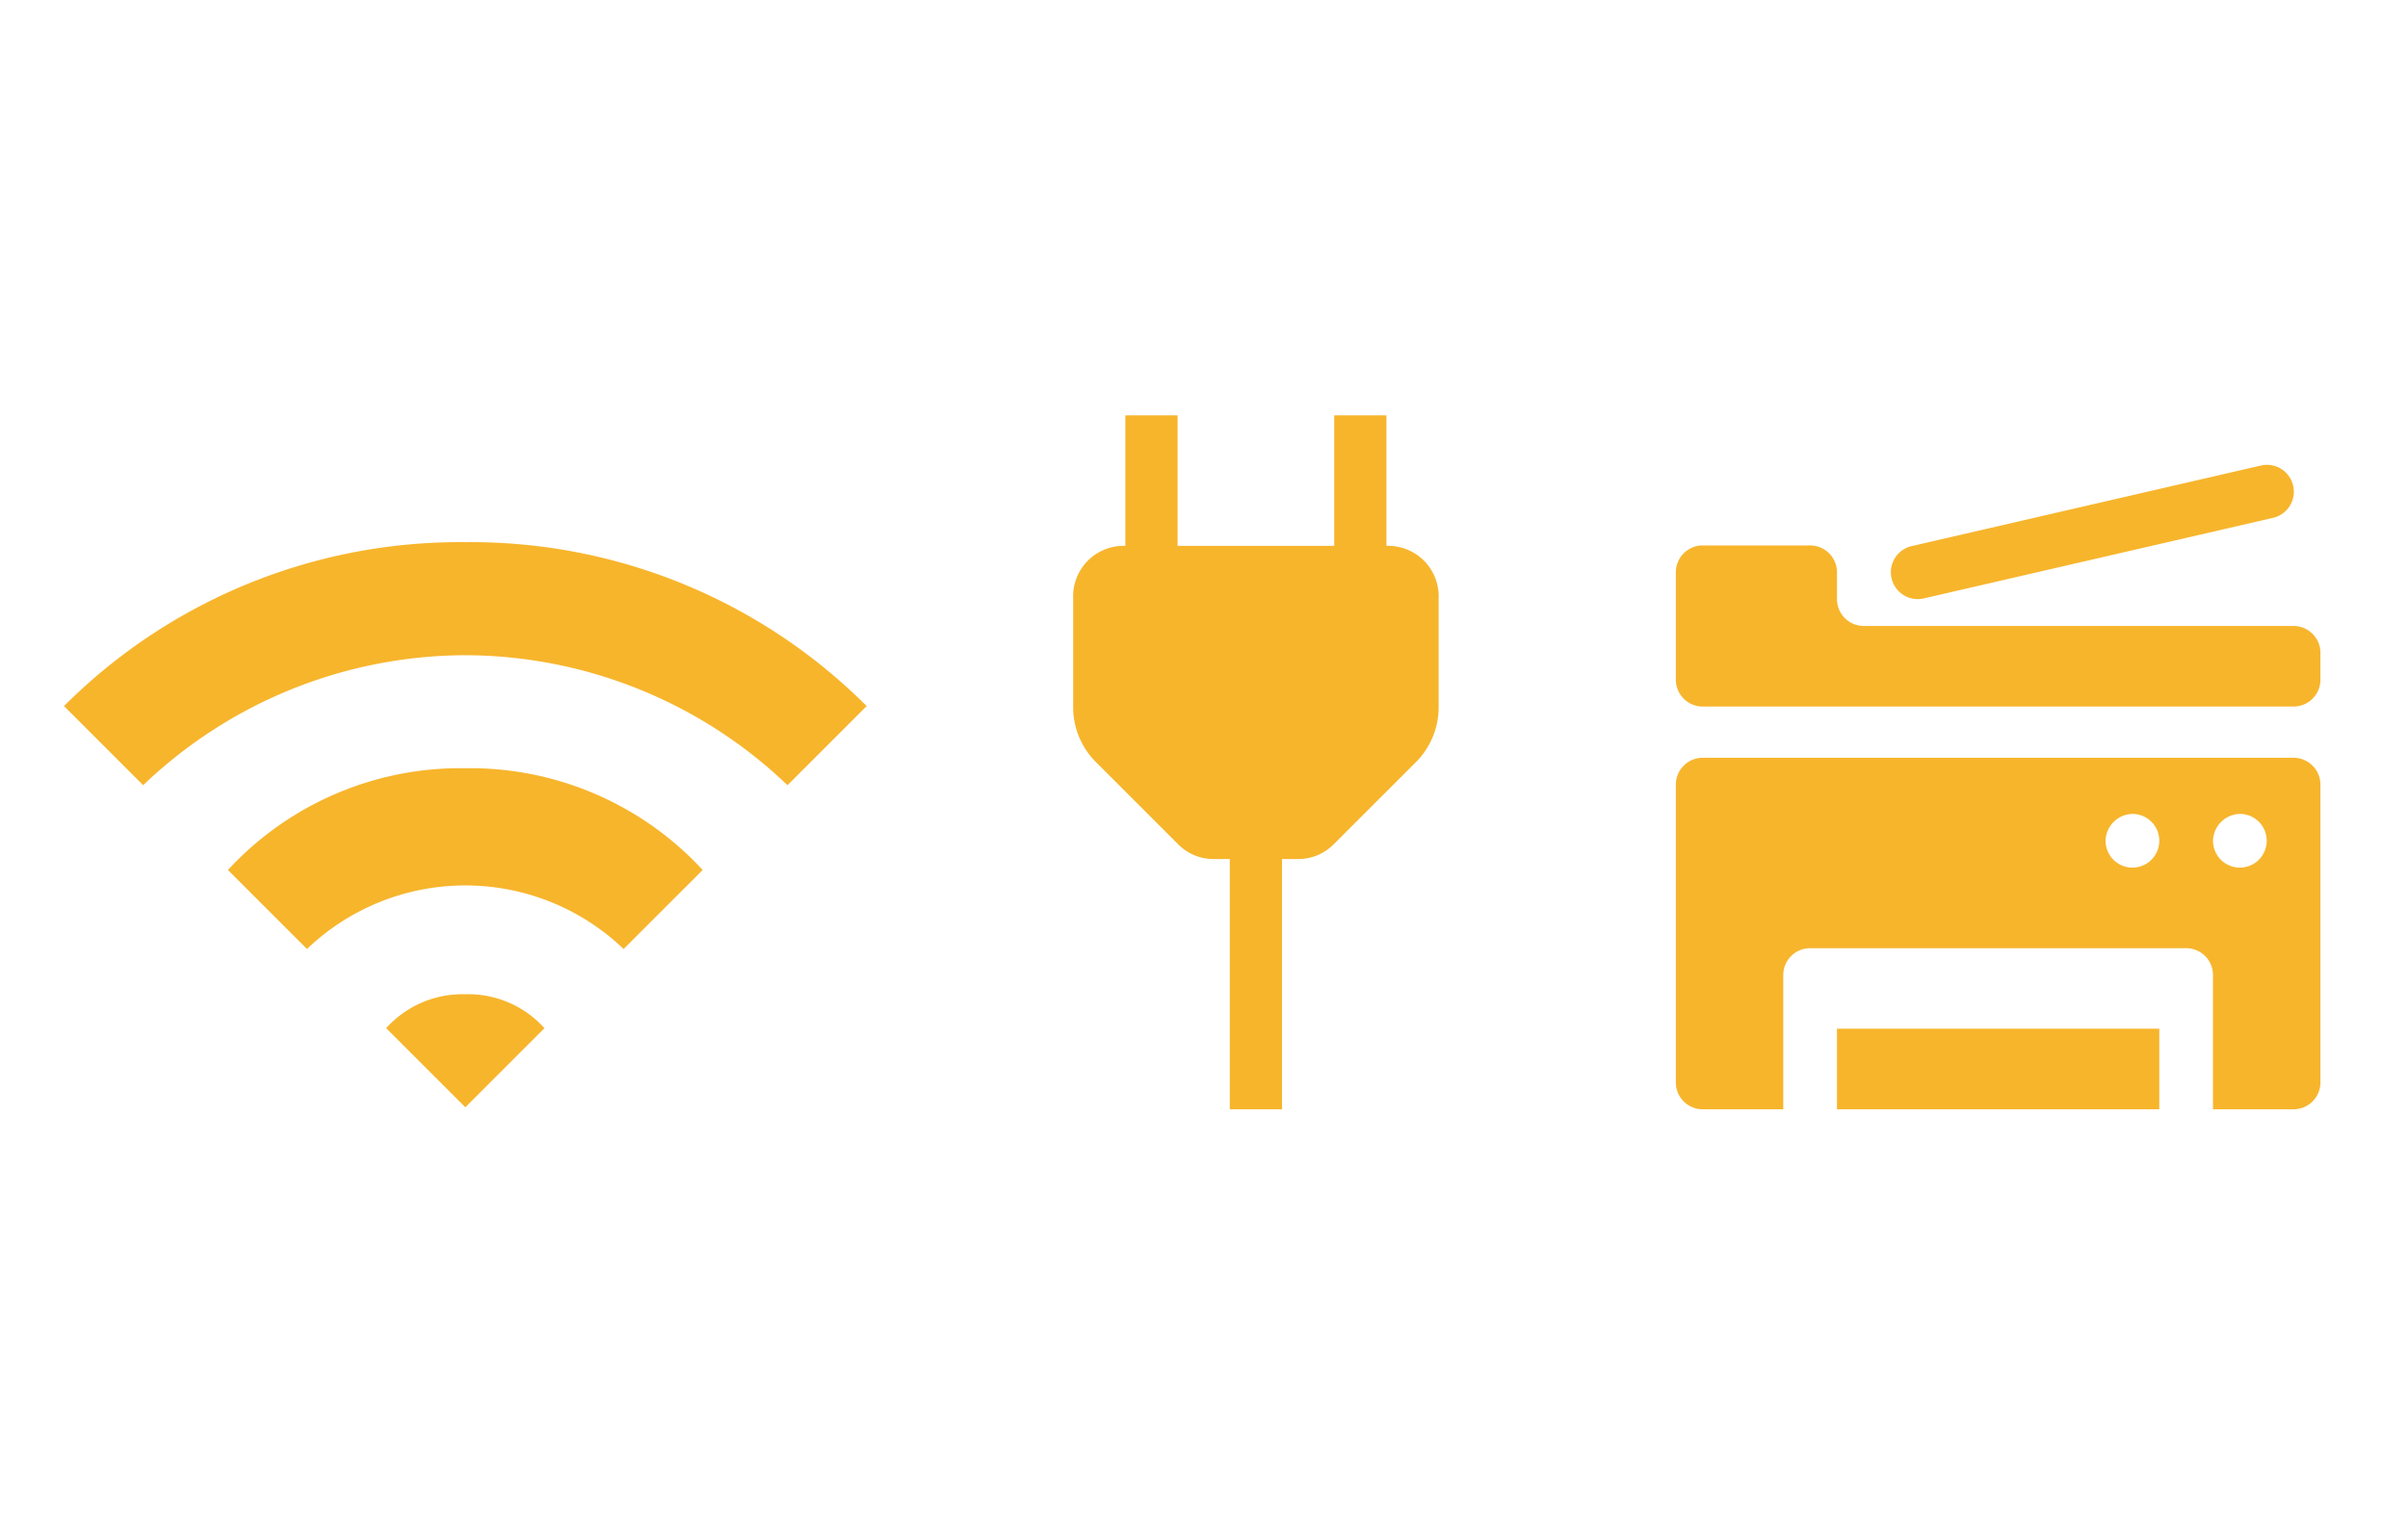 <svg xmlns="http://www.w3.org/2000/svg" xmlns:xlink="http://www.w3.org/1999/xlink" width="220" height="140" viewBox="0 0 220 140"><defs><clipPath id="a"><rect width="220" height="140" transform="translate(197.803 2331.43)" fill="none" stroke="#707070" stroke-width="1"/></clipPath></defs><g transform="translate(-197.803 -2331.43)"><g clip-path="url(#a)"><path d="M57.089,2a2.454,2.454,0,0,0-.657.067l-31.9,7.361a2.454,2.454,0,0,0,1.1,4.783l31.9-7.361A2.454,2.454,0,0,0,57.089,2ZM5.454,9.365A2.455,2.455,0,0,0,3,11.819v9.815a2.455,2.455,0,0,0,2.454,2.454H59.438a2.455,2.455,0,0,0,2.454-2.454V19.18a2.455,2.455,0,0,0-2.454-2.454H20.177a2.455,2.455,0,0,1-2.454-2.454V11.819a2.455,2.455,0,0,0-2.454-2.454Zm0,19.405A2.455,2.455,0,0,0,3,31.224V58.441a2.455,2.455,0,0,0,2.454,2.454h7.361V48.626a2.455,2.455,0,0,1,2.454-2.454H49.622a2.455,2.455,0,0,1,2.454,2.454V60.895h7.361a2.455,2.455,0,0,0,2.454-2.454V31.224a2.455,2.455,0,0,0-2.454-2.454ZM44.715,33.9a2.454,2.454,0,1,1-2.454,2.454A2.517,2.517,0,0,1,44.715,33.9Zm9.815,0a2.454,2.454,0,1,1-2.454,2.454A2.517,2.517,0,0,1,54.53,33.9ZM17.723,53.534v7.361H47.169V53.534Z" transform="translate(347.911 2371.912)" fill="#f7b52c"/><path d="M36.706,0a7.1,7.1,0,0,0-5.026,2.129L24.287,9.522a4.546,4.546,0,0,0-1.416,3.359v1.43H0v4.77H22.871v1.43a4.55,4.55,0,0,0,1.416,3.359l7.388,7.393a7.105,7.105,0,0,0,5.031,2.129H46.721a4.613,4.613,0,0,0,4.77-4.77H63.417v-4.77H51.491V9.54H63.417V4.77H51.491A4.613,4.613,0,0,0,46.721,0Z" transform="translate(295.849 2432.807) rotate(-90)" fill="#f7b52c"/><path d="M29.433,44.415a9.372,9.372,0,0,1,7.232-3.1,9.371,9.371,0,0,1,7.231,3.1l-7.231,7.232ZM22.2,37.18l-7.222-7.222a28.907,28.907,0,0,1,21.687-9.3,28.906,28.906,0,0,1,21.686,9.3L51.129,37.18A20.91,20.91,0,0,0,22.2,37.18ZM36.665,10.33A42.725,42.725,0,0,0,7.231,22.21L0,14.978A51.115,51.115,0,0,1,36.665,0,51.121,51.121,0,0,1,73.332,14.978L66.1,22.21A42.724,42.724,0,0,0,36.665,10.33Z" transform="translate(203.65 2380.979)" fill="#f7b52c"/></g></g></svg>